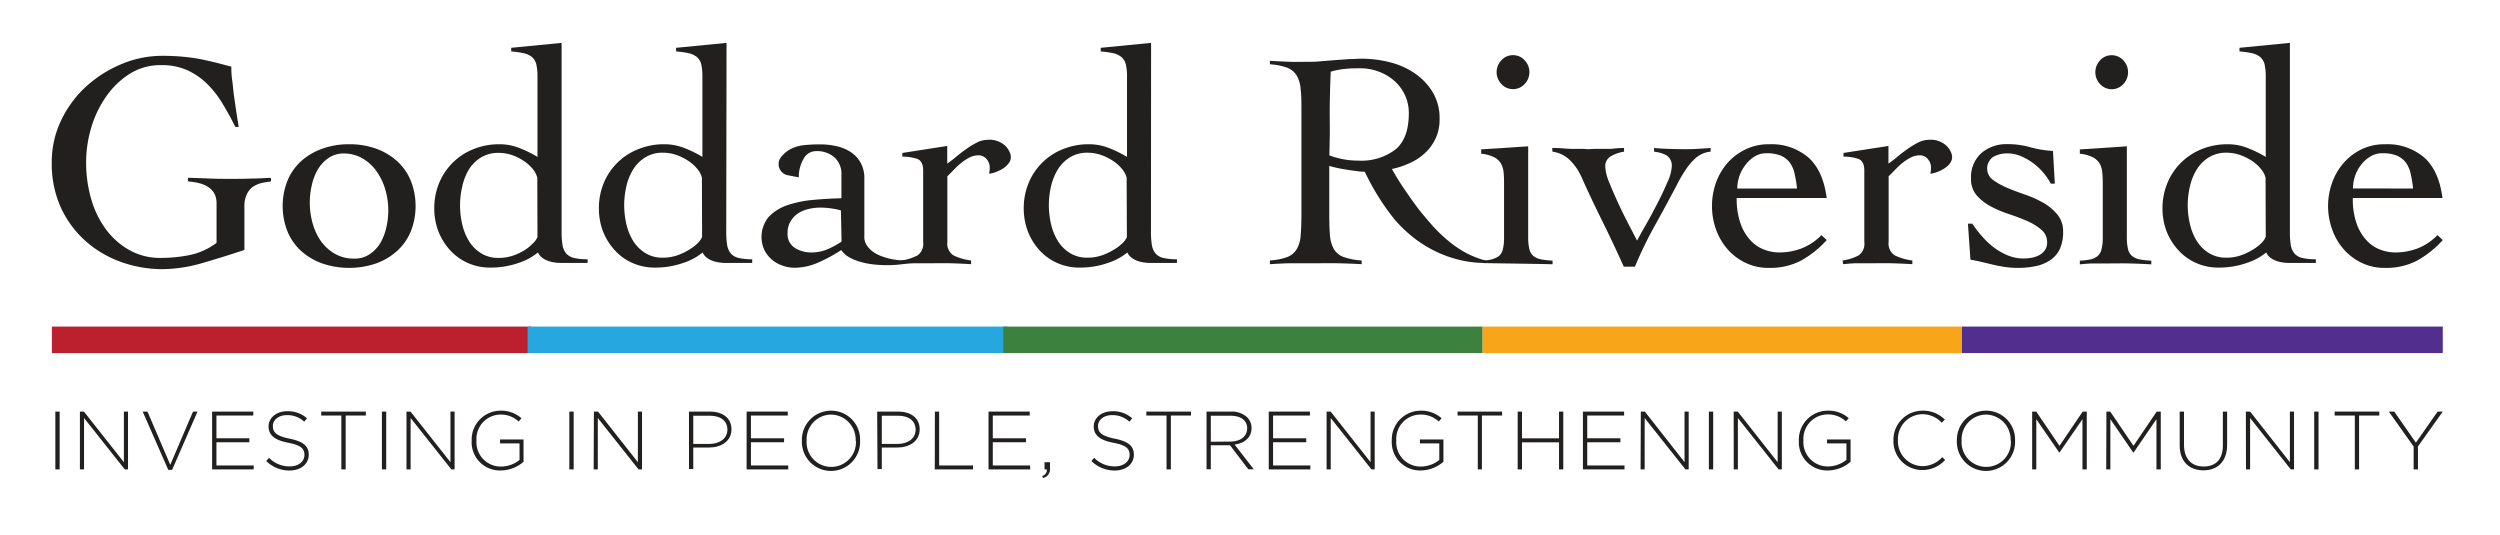 <?xml version="1.0" encoding="UTF-8"?> <svg xmlns="http://www.w3.org/2000/svg" id="Layer_1" data-name="Layer 1" viewBox="0 0 411.09 88.03"><defs><style>.cls-1{fill:#221f1f;}.cls-2{fill:#bc202f;}.cls-3{fill:#27a7df;}.cls-4{fill:#3c823e;}.cls-5{fill:#f9a51a;}.cls-6{fill:#522f8f;}</style></defs><path class="cls-1" d="M9.1,67.68h.71v9.51H9.1Z"></path><path class="cls-1" d="M13.14,67.68h.66L20.37,76V67.68h.68v9.51h-.53l-6.7-8.45v8.45h-.68Z"></path><path class="cls-1" d="M23.46,67.68h.79L28,76.43l3.74-8.75h.74l-4.18,9.58h-.63Z"></path><path class="cls-1" d="M34.88,67.68h6.77v.65H35.59v3.74H41v.65H35.59v3.82h6.13v.65H34.88Z"></path><path class="cls-1" d="M43.78,75.81l.46-.53a4.64,4.64,0,0,0,3.41,1.41c1.43,0,2.41-.8,2.41-1.89v0c0-1-.53-1.59-2.69-2s-3.21-1.24-3.21-2.68v0c0-1.41,1.29-2.5,3.06-2.5a4.72,4.72,0,0,1,3.26,1.16l-.45.56a4.06,4.06,0,0,0-2.84-1.08c-1.4,0-2.32.8-2.32,1.8v0c0,1,.51,1.62,2.77,2.08s3.13,1.24,3.13,2.63v0c0,1.54-1.32,2.6-3.16,2.6A5.4,5.4,0,0,1,43.78,75.81Z"></path><path class="cls-1" d="M56.13,68.33H52.82v-.65h7.34v.65H56.84v8.86h-.71Z"></path><path class="cls-1" d="M62.8,67.68h.71v9.51H62.8Z"></path><path class="cls-1" d="M66.84,67.68h.67L74.07,76V67.68h.68v9.51h-.53l-6.7-8.45v8.45h-.68Z"></path><path class="cls-1" d="M77.56,72.46v0a4.76,4.76,0,0,1,4.71-4.93,5,5,0,0,1,3.48,1.25l-.47.53a4.26,4.26,0,0,0-3-1.14,4,4,0,0,0-3.93,4.26v0a4,4,0,0,0,4.08,4.29,4.89,4.89,0,0,0,3-1.09V72.91H82.23v-.65h3.86v3.67a5.74,5.74,0,0,1-3.74,1.43A4.64,4.64,0,0,1,77.56,72.46Z"></path><path class="cls-1" d="M93.62,67.68h.71v9.51h-.71Z"></path><path class="cls-1" d="M97.66,67.68h.67L104.89,76V67.68h.68v9.51H105l-6.7-8.45v8.45h-.68Z"></path><path class="cls-1" d="M113.29,67.68h3.45c2.09,0,3.54,1.07,3.54,2.91v0c0,2-1.73,3-3.72,3H114v3.54h-.7ZM116.61,73c1.76,0,3-.92,3-2.34v0c0-1.51-1.17-2.3-2.88-2.3H114V73Z"></path><path class="cls-1" d="M122.77,67.68h6.77v.65h-6.06v3.74h5.45v.65h-5.45v3.82h6.13v.65h-6.84Z"></path><path class="cls-1" d="M131.86,72.46v0a4.8,4.8,0,0,1,4.8-4.93,4.75,4.75,0,0,1,4.77,4.9s0,0,0,0a4.79,4.79,0,1,1-9.57,0Zm8.84,0v0a4.12,4.12,0,0,0-4.06-4.29,4.07,4.07,0,0,0-4,4.26v0a4.06,4.06,0,1,0,8.1,0Z"></path><path class="cls-1" d="M144.24,67.68h3.46c2.09,0,3.53,1.07,3.53,2.91v0c0,2-1.73,3-3.71,3H145v3.54h-.71ZM147.56,73c1.77,0,3-.92,3-2.34v0c0-1.51-1.17-2.3-2.88-2.3H145V73Z"></path><path class="cls-1" d="M153.73,67.68h.7v8.86H160v.65h-6.29Z"></path><path class="cls-1" d="M162.55,67.68h6.77v.65h-6.07v3.74h5.46v.65h-5.46v3.82h6.14v.65h-6.84Z"></path><path class="cls-1" d="M171.37,78.31c.58-.3.8-.6.76-1.12h-.37V76h.9v1a1.49,1.49,0,0,1-1.13,1.6Z"></path><path class="cls-1" d="M179.46,75.81l.47-.53a4.62,4.62,0,0,0,3.41,1.41c1.43,0,2.41-.8,2.41-1.89v0c0-1-.53-1.59-2.7-2s-3.2-1.24-3.2-2.68v0c0-1.41,1.29-2.5,3.05-2.5a4.74,4.74,0,0,1,3.27,1.16l-.45.56a4.09,4.09,0,0,0-2.84-1.08c-1.4,0-2.33.8-2.33,1.8v0c0,1,.52,1.62,2.78,2.08s3.12,1.24,3.12,2.63v0c0,1.54-1.31,2.6-3.15,2.6A5.45,5.45,0,0,1,179.46,75.81Z"></path><path class="cls-1" d="M191.82,68.33H188.5v-.65h7.34v.65h-3.31v8.86h-.71Z"></path><path class="cls-1" d="M198.4,67.68h4a3.71,3.71,0,0,1,2.68.94,2.47,2.47,0,0,1,.72,1.76v0c0,1.59-1.18,2.5-2.79,2.72l3.15,4.06h-.9l-3-3.94H199.1v3.94h-.7Zm3.91,4.93c1.59,0,2.77-.8,2.77-2.17v0c0-1.28-1-2.08-2.73-2.08H199.1v4.28Z"></path><path class="cls-1" d="M208.63,67.68h6.77v.65h-6.06v3.74h5.45v.65h-5.45v3.82h6.13v.65h-6.84Z"></path><path class="cls-1" d="M218.14,67.68h.67L225.37,76V67.68h.68v9.51h-.53l-6.7-8.45v8.45h-.68Z"></path><path class="cls-1" d="M228.86,72.46v0a4.76,4.76,0,0,1,4.71-4.93,5,5,0,0,1,3.48,1.25l-.47.53a4.27,4.27,0,0,0-3.06-1.14,4,4,0,0,0-3.92,4.26v0a4,4,0,0,0,4.07,4.29,4.9,4.9,0,0,0,3-1.09V72.91h-3.19v-.65h3.87v3.67a5.74,5.74,0,0,1-3.74,1.43A4.64,4.64,0,0,1,228.86,72.46Z"></path><path class="cls-1" d="M243,68.33h-3.32v-.65H247v.65h-3.32v8.86H243Z"></path><path class="cls-1" d="M249.56,67.68h.71v4.4h6.09v-4.4h.7v9.51h-.7V72.74h-6.09v4.45h-.71Z"></path><path class="cls-1" d="M260.29,67.68h6.77v.65H261v3.74h5.45v.65H261v3.82h6.13v.65h-6.84Z"></path><path class="cls-1" d="M269.81,67.68h.66L277,76V67.68h.68v9.51h-.53l-6.71-8.45v8.45h-.67Z"></path><path class="cls-1" d="M281,67.68h.71v9.51H281Z"></path><path class="cls-1" d="M285.08,67.68h.67L292.31,76V67.68H293v9.51h-.53l-6.7-8.45v8.45h-.68Z"></path><path class="cls-1" d="M295.8,72.46v0a4.76,4.76,0,0,1,4.71-4.93A5,5,0,0,1,304,68.76l-.47.53a4.27,4.27,0,0,0-3.06-1.14,4,4,0,0,0-3.92,4.26v0a4,4,0,0,0,4.07,4.29,4.9,4.9,0,0,0,3-1.09V72.91h-3.19v-.65h3.87v3.67a5.74,5.74,0,0,1-3.74,1.43A4.64,4.64,0,0,1,295.8,72.46Z"></path><path class="cls-1" d="M311.35,72.46v0a4.78,4.78,0,0,1,4.75-4.93A5,5,0,0,1,319.8,69l-.5.51a4.37,4.37,0,0,0-3.21-1.4,4.08,4.08,0,0,0-4,4.26v0a4.1,4.1,0,0,0,4,4.28,4.35,4.35,0,0,0,3.28-1.48l.48.46a5,5,0,0,1-3.78,1.66A4.73,4.73,0,0,1,311.35,72.46Z"></path><path class="cls-1" d="M321.78,72.46v0a4.8,4.8,0,0,1,4.8-4.93,4.75,4.75,0,0,1,4.77,4.9s0,0,0,0a4.79,4.79,0,1,1-9.57,0Zm8.84,0v0a4.12,4.12,0,0,0-4.06-4.29,4.07,4.07,0,0,0-4,4.26v0a4.06,4.06,0,1,0,8.1,0Z"></path><path class="cls-1" d="M334.16,67.68h.67l3.82,5.63,3.82-5.63h.67v9.51h-.71V68.93l-3.77,5.48h-.05l-3.77-5.48v8.26h-.68Z"></path><path class="cls-1" d="M346.37,67.68H347l3.82,5.63,3.82-5.63h.67v9.51h-.71V68.93l-3.76,5.48h-.06l-3.76-5.48v8.26h-.68Z"></path><path class="cls-1" d="M358.42,73.24V67.68h.71v5.49c0,2.24,1.21,3.54,3.22,3.54s3.17-1.17,3.17-3.47V67.68h.7v5.48c0,2.73-1.59,4.18-3.9,4.18S358.42,75.9,358.42,73.24Z"></path><path class="cls-1" d="M369.3,67.68H370L376.54,76V67.68h.68v9.51h-.53L370,68.74v8.45h-.68Z"></path><path class="cls-1" d="M380.54,67.68h.71v9.51h-.71Z"></path><path class="cls-1" d="M387.22,68.33H383.9v-.65h7.34v.65h-3.32v8.86h-.7Z"></path><path class="cls-1" d="M396.89,73.43l-4.08-5.75h.89l3.56,5.11,3.57-5.11h.85l-4.08,5.73v3.78h-.71Z"></path><rect class="cls-2" x="8.53" y="53.7" width="78.82" height="4.36"></rect><rect class="cls-3" x="86.75" y="53.7" width="78.82" height="4.36"></rect><rect class="cls-4" x="164.98" y="53.7" width="78.82" height="4.36"></rect><rect class="cls-5" x="243.8" y="53.7" width="78.82" height="4.36"></rect><rect class="cls-6" x="322.62" y="53.7" width="79.06" height="4.36"></rect><path class="cls-1" d="M57.41,23.72a12.9,12.9,0,0,1,4.45.73,10.52,10.52,0,0,1,3.45,2.06,8.94,8.94,0,0,1,2.24,3.21,11.37,11.37,0,0,1,0,8.33,8.9,8.9,0,0,1-2.24,3.2,10.35,10.35,0,0,1-3.45,2.06,13.75,13.75,0,0,1-8.9,0,10.4,10.4,0,0,1-3.46-2.06,8.88,8.88,0,0,1-2.23-3.2,11.37,11.37,0,0,1,0-8.33,8.91,8.91,0,0,1,2.23-3.21A10.57,10.57,0,0,1,53,24.45,12.86,12.86,0,0,1,57.41,23.72Zm-.92,1.52A4.27,4.27,0,0,0,54,26a5.94,5.94,0,0,0-1.73,1.86,8.76,8.76,0,0,0-1,2.59,12.61,12.61,0,0,0,.1,6.13,9.77,9.77,0,0,0,1.35,3A7.36,7.36,0,0,0,55,41.69a6.17,6.17,0,0,0,3.3.83,4.25,4.25,0,0,0,2.47-.71A5.91,5.91,0,0,0,62.52,40a9.13,9.13,0,0,0,1-2.57,12.77,12.77,0,0,0,.33-2.9,12.19,12.19,0,0,0-.45-3.22,10.15,10.15,0,0,0-1.38-3,7.44,7.44,0,0,0-2.28-2.19A6.13,6.13,0,0,0,56.49,25.24Z"></path><path class="cls-1" d="M119.42,38.1a13.25,13.25,0,0,0,.15,2.19,2.91,2.91,0,0,0,.61,1.4,2.41,2.41,0,0,0,1.3.73,9.38,9.38,0,0,0,2.21.21v.61c-1.36,0-2.7,0-4,0-3.63.07-4.14-1.73-4.14-1.73a10,10,0,0,1-3.28,1.75,13.78,13.78,0,0,1-4.55.74,8.87,8.87,0,0,1-3.79-.79,8.6,8.6,0,0,1-2.9-2.13A9.9,9.9,0,0,1,99.14,38a10.55,10.55,0,0,1-.66-3.71,10.8,10.8,0,0,1,.81-4.22A10.14,10.14,0,0,1,105,24.51a11.15,11.15,0,0,1,4.24-.79,8.93,8.93,0,0,1,3.26.61,18.44,18.44,0,0,1,3,1.47V12.64a9.68,9.68,0,0,0-.17-2,2.35,2.35,0,0,0-.69-1.22,3.16,3.16,0,0,0-1.35-.66,15,15,0,0,0-2.11-.3V7.86l8.29-.81Zm-4-8.89a3.57,3.57,0,0,0-.73-1.4,6.6,6.6,0,0,0-1.45-1.32,8.74,8.74,0,0,0-2-1,6.76,6.76,0,0,0-2.21-.38,5.37,5.37,0,0,0-2.92.76,6.18,6.18,0,0,0-2,2,9.28,9.28,0,0,0-1.12,2.8,14,14,0,0,0-.35,3.07,14.2,14.2,0,0,0,.35,3.08,9.33,9.33,0,0,0,1.12,2.79,6.18,6.18,0,0,0,2,2,5.29,5.29,0,0,0,2.92.76,7.24,7.24,0,0,0,2.24-.35,9.78,9.78,0,0,0,1.93-.89A7.57,7.57,0,0,0,114.72,40a3,3,0,0,0,.73-1.06Z"></path><path class="cls-1" d="M189.26,38.1a13.25,13.25,0,0,0,.15,2.19,2.91,2.91,0,0,0,.61,1.4,2.41,2.41,0,0,0,1.3.73,9.44,9.44,0,0,0,2.21.21v.61c-1.36,0-2.7,0-4,0-3.63.07-4.14-1.73-4.14-1.73a10,10,0,0,1-3.28,1.75,13.74,13.74,0,0,1-4.55.74,8.87,8.87,0,0,1-3.79-.79,8.7,8.7,0,0,1-2.9-2.13A9.9,9.9,0,0,1,169,38a10.55,10.55,0,0,1-.66-3.71,10.8,10.8,0,0,1,.81-4.22,10.14,10.14,0,0,1,5.67-5.56,11.15,11.15,0,0,1,4.24-.79,8.89,8.89,0,0,1,3.26.61,19,19,0,0,1,3,1.47V12.64a8.94,8.94,0,0,0-.18-2,2.35,2.35,0,0,0-.69-1.22,3.16,3.16,0,0,0-1.35-.66,14.81,14.81,0,0,0-2.1-.3V7.86l8.28-.81Zm-4-8.89a3.75,3.75,0,0,0-.74-1.4,6.38,6.38,0,0,0-1.45-1.32,8.74,8.74,0,0,0-2-1,6.76,6.76,0,0,0-2.21-.38,5.4,5.4,0,0,0-2.92.76,6.18,6.18,0,0,0-2,2,9.28,9.28,0,0,0-1.12,2.8,14,14,0,0,0-.35,3.07,14.2,14.2,0,0,0,.35,3.08,9.33,9.33,0,0,0,1.12,2.79,6.18,6.18,0,0,0,2,2,5.31,5.31,0,0,0,2.92.76,7.24,7.24,0,0,0,2.24-.35,9.78,9.78,0,0,0,1.93-.89A7.27,7.27,0,0,0,184.56,40,3.2,3.2,0,0,0,185.3,39Z"></path><path class="cls-1" d="M376.54,38.1a13.25,13.25,0,0,0,.15,2.19,2.82,2.82,0,0,0,.61,1.4,2.37,2.37,0,0,0,1.3.73,9.32,9.32,0,0,0,2.21.21v.61c-1.36,0-2.71,0-4,0-3.64.07-4.15-1.73-4.15-1.73a9.93,9.93,0,0,1-3.28,1.75,13.7,13.7,0,0,1-4.55.74,8.79,8.79,0,0,1-3.78-.79,8.6,8.6,0,0,1-2.9-2.13A9.74,9.74,0,0,1,356.25,38a10.55,10.55,0,0,1-.66-3.71,10.8,10.8,0,0,1,.82-4.22,10.16,10.16,0,0,1,5.66-5.56,11.2,11.2,0,0,1,4.25-.79,8.84,8.84,0,0,1,3.25.61,19,19,0,0,1,3,1.47V12.64a8.94,8.94,0,0,0-.18-2,2.34,2.34,0,0,0-.68-1.22,3.16,3.16,0,0,0-1.35-.66,15,15,0,0,0-2.11-.3V7.86l8.29-.81Zm-4-8.89a3.61,3.61,0,0,0-.74-1.4,6.54,6.54,0,0,0-1.44-1.32,8.74,8.74,0,0,0-2-1,6.8,6.8,0,0,0-2.21-.38,5.43,5.43,0,0,0-2.93.76,6.25,6.25,0,0,0-2,2,9.28,9.28,0,0,0-1.12,2.8,13.47,13.47,0,0,0-.36,3.07,13.62,13.62,0,0,0,.36,3.08,9.33,9.33,0,0,0,1.12,2.79,6.25,6.25,0,0,0,2,2,5.35,5.35,0,0,0,2.93.76,7.18,7.18,0,0,0,2.23-.35,9.61,9.61,0,0,0,1.94-.89A7.49,7.49,0,0,0,371.83,40a3.06,3.06,0,0,0,.74-1.06Z"></path><path class="cls-1" d="M92.35,38.1a13.25,13.25,0,0,0,.15,2.19,2.91,2.91,0,0,0,.61,1.4,2.41,2.41,0,0,0,1.3.73,9.38,9.38,0,0,0,2.21.21v.61c-1.36,0-2.7,0-4,0-3.63.07-4.15-1.73-4.15-1.73a10,10,0,0,1-3.27,1.75,13.78,13.78,0,0,1-4.55.74,8.84,8.84,0,0,1-3.79-.79,8.6,8.6,0,0,1-2.9-2.13A9.9,9.9,0,0,1,72.07,38a10.55,10.55,0,0,1-.66-3.71,10.8,10.8,0,0,1,.81-4.22,10.14,10.14,0,0,1,5.67-5.56,11.15,11.15,0,0,1,4.24-.79,8.84,8.84,0,0,1,3.25.61,19,19,0,0,1,3,1.47V12.64a8.94,8.94,0,0,0-.18-2,2.27,2.27,0,0,0-.68-1.22,3.16,3.16,0,0,0-1.35-.66,15,15,0,0,0-2.11-.3V7.86l8.29-.81Zm-4-8.89a3.71,3.71,0,0,0-.73-1.4,6.6,6.6,0,0,0-1.45-1.32,8.74,8.74,0,0,0-2-1A6.8,6.8,0,0,0,82,25.14a5.37,5.37,0,0,0-2.92.76,6.18,6.18,0,0,0-2,2A9.28,9.28,0,0,0,76,30.71a13.45,13.45,0,0,0-.35,3.07A13.6,13.6,0,0,0,76,36.86a9.33,9.33,0,0,0,1.12,2.79,6.18,6.18,0,0,0,2,2,5.29,5.29,0,0,0,2.92.76,7.29,7.29,0,0,0,2.24-.35,9.78,9.78,0,0,0,1.93-.89A7.57,7.57,0,0,0,87.65,40,3.15,3.15,0,0,0,88.38,39Z"></path><path class="cls-1" d="M129.58,28.82a1.86,1.86,0,0,1-1.2-2.92v0a5.1,5.1,0,0,1,1.7-1.43,6.56,6.56,0,0,1,2.19-.61c.81-.08,1.68-.12,2.59-.12a12.15,12.15,0,0,1,2.62.28,7.1,7.1,0,0,1,2.34.94,5,5,0,0,1,1.67,1.75,5.18,5.18,0,0,1,.64,2.67v9.4c-.14,1.75,1.58,2.86,2.55,3.24a10.37,10.37,0,0,0,4.11.79v.55c-.94.23-6.55.81-9.66-1.38a5.27,5.27,0,0,1-.81-.86,24.4,24.4,0,0,1-3.66,2,9.81,9.81,0,0,1-4,.91,5.94,5.94,0,0,1-2-.36,5.29,5.29,0,0,1-1.76-1,5.11,5.11,0,0,1-1.22-1.58,5.17,5.17,0,0,1,.71-5.41,7.53,7.53,0,0,1,3-1.91,17.93,17.93,0,0,1,4.22-.89c1.57-.15,3.16-.24,4.75-.28V28.75a3.65,3.65,0,0,0-1.17-2.9,4.36,4.36,0,0,0-3-1,2.32,2.32,0,0,0-2.08,1.32,5.87,5.87,0,0,0-.76,3Zm8.7,5.78a12.74,12.74,0,0,0-3.41-.46,8,8,0,0,0-1.93.23,5.47,5.47,0,0,0-1.73.73A4.06,4.06,0,0,0,130,36.4a3.5,3.5,0,0,0-.49,1.91,2.66,2.66,0,0,0,1.2,2.46,5,5,0,0,0,2.67.74,6.67,6.67,0,0,0,3-.66,13.62,13.62,0,0,0,2-1.12Z"></path><path class="cls-1" d="M148.24,42.83a8,8,0,0,0,2.64-.84,2.35,2.35,0,0,0,.92-2.21V28c0-1-.35-1.65-1-1.88a7.42,7.42,0,0,0-2.42-.36v-.61L155.76,24v2.9a16.53,16.53,0,0,0,1.4-1.07q.79-.66,1.68-1.29a13.17,13.17,0,0,1,1.8-1.1,4,4,0,0,1,1.78-.45,3.84,3.84,0,0,1,3,1.09,3.66,3.66,0,0,1,.63,1,1.71,1.71,0,0,1-.07,1.61,3.88,3.88,0,0,1-1.67,1.36c-.86.42-1.69.58-1.67.47a3.76,3.76,0,0,0,.11-1,2.15,2.15,0,0,0-.51-1.35,1.68,1.68,0,0,0-1.37-.63,3.27,3.27,0,0,0-1.43.35,8.21,8.21,0,0,0-1.37.89,12.32,12.32,0,0,0-1.24,1.15c-.39.4-.74.76-1.05,1.06V39.78a2.31,2.31,0,0,0,1,2.21,9,9,0,0,0,2.9.84v.61c-1.16-.07-2.3-.12-3.43-.15s-2.28,0-3.44,0c-.78,0-1.53,0-2.26,0s-1.48.08-2.26.15Z"></path><path class="cls-1" d="M303,42.83a8,8,0,0,0,2.64-.84,2.35,2.35,0,0,0,.92-2.21V28c0-1-.35-1.65-1-1.88a7.42,7.42,0,0,0-2.42-.36v-.61L310.53,24v2.9a16.53,16.53,0,0,0,1.4-1.07q.79-.66,1.68-1.29a13.17,13.17,0,0,1,1.8-1.1,4,4,0,0,1,1.78-.45,3.8,3.8,0,0,1,3,1.09,3.46,3.46,0,0,1,.64,1c1.09,2.49-3.47,3.69-3.41,3.44a3.76,3.76,0,0,0,.11-1,2.15,2.15,0,0,0-.51-1.35,1.68,1.68,0,0,0-1.37-.63,3.27,3.27,0,0,0-1.43.35,8.21,8.21,0,0,0-1.37.89,12.32,12.32,0,0,0-1.24,1.15c-.39.4-.74.76-1.05,1.06V39.78a2.29,2.29,0,0,0,1,2.21,9,9,0,0,0,2.9.84v.61c-1.16-.07-2.3-.12-3.43-.15s-2.28,0-3.44,0c-.78,0-1.53,0-2.26,0s-1.48.08-2.26.15Z"></path><path class="cls-1" d="M244.6,43.21s-8.49.8-15.32-7.17a39.43,39.43,0,0,1-4.86-7.8,10.14,10.14,0,0,1-1.3-.1c-.52-.07-1.06-.14-1.62-.23s-1.1-.18-1.63-.3-1-.23-1.29-.33V35.2q0,2.14.12,3.54a5.34,5.34,0,0,0,.66,2.26,3.1,3.1,0,0,0,1.6,1.27,11.19,11.19,0,0,0,2.95.56v.61c-1.29-.07-2.57-.12-3.86-.15s-2.58,0-3.86,0-2.49,0-3.71,0-2.44.08-3.66.15v-.61a10.18,10.18,0,0,0,2.84-.56A3.06,3.06,0,0,0,213.21,41a5.07,5.07,0,0,0,.66-2.26c.09-.93.13-2.11.13-3.54v-17c0-1.42,0-2.6-.13-3.53a5.08,5.08,0,0,0-.66-2.27,3.17,3.17,0,0,0-1.55-1.27,10.56,10.56,0,0,0-2.84-.56V10c1.08.07,2.16.12,3.25.16s2.17,0,3.25,0c.48,0,1.07,0,1.78-.08l2.26-.18,2.42-.18c.81,0,1.54-.07,2.18-.07a19,19,0,0,1,4.48.56A12.66,12.66,0,0,1,232.55,12a10,10,0,0,1,3,3.1,8.27,8.27,0,0,1,1.17,4.47,7.44,7.44,0,0,1-.63,3.15,7.74,7.74,0,0,1-1.71,2.39,9,9,0,0,1-2.51,1.68,13.36,13.36,0,0,1-3,1c.48.82,1,1.73,1.68,2.75s1.36,2,2.16,3.1,1.64,2.09,2.54,3.12a24.23,24.23,0,0,0,2.85,2.8,17.68,17.68,0,0,0,3.07,2.08,15.24,15.24,0,0,0,2.9,1.14A1.34,1.34,0,0,1,244.6,43.21Zm-26-17.66a13.37,13.37,0,0,0,4.72.86,9.29,9.29,0,0,0,6.15-1.83q2.19-1.83,2.19-5.95a6.93,6.93,0,0,0-.64-3,7.05,7.05,0,0,0-1.75-2.34,7.92,7.92,0,0,0-2.57-1.52,8.54,8.54,0,0,0-3-.54c-.85,0-1.68,0-2.49.1a12,12,0,0,0-2.39.46c-.07,1.63-.12,3.27-.15,4.93s0,3.46,0,5.39Z"></path><path class="cls-1" d="M247.32,30.57c0-.81,0-1.53-.07-2.16a3.63,3.63,0,0,0-.46-1.57,2.82,2.82,0,0,0-1.14-1,5.77,5.77,0,0,0-2.09-.56v-.72l7.73-.5V39a8.14,8.14,0,0,0,.2,2,2.09,2.09,0,0,0,.69,1.12,2.88,2.88,0,0,0,1.24.53,12.6,12.6,0,0,0,1.88.2v.61c-1.18-.06-10.84-.18-11.38-.2-.31,0-.33-.39.11-.46a4.16,4.16,0,0,0,2.43-.68,2,2,0,0,0,.66-1.12,7.68,7.68,0,0,0,.2-2Zm1.48-21.5a2.51,2.51,0,0,1,1.9.84,2.81,2.81,0,0,1,0,3.91,2.58,2.58,0,0,1-3.81,0,2.81,2.81,0,0,1,0-3.91A2.53,2.53,0,0,1,248.8,9.07Z"></path><path class="cls-1" d="M255.24,24.33c1.08,0,1.83.07,2.26.1s.75.05,1,.05H260c.27,0,.59,0,1,.05.54,0,1-.05,1.37-.05h2c.31,0,.63,0,1-.05s.9-.07,1.68-.1v.61a6.17,6.17,0,0,0-2.09.71,1.88,1.88,0,0,0-1,1.78,8,8,0,0,0,.68,2.62c.46,1.16,1,2.38,1.58,3.63s1.18,2.43,1.75,3.53,1,1.89,1.22,2.37c.34-.65.83-1.54,1.48-2.67s1.27-2.31,1.9-3.53,1.17-2.38,1.63-3.46a7,7,0,0,0,.69-2.44,2,2,0,0,0-.84-1.93,5.68,5.68,0,0,0-2.06-.61v-.61c.64.07,1.44.12,2.39.15s1.78.05,2.49.05,1.48,0,2.21-.05,1.46-.08,2.21-.15v.61a4,4,0,0,0-1.32.33,4.72,4.72,0,0,0-1.35.91,10.12,10.12,0,0,0-1.42,1.71,22.59,22.59,0,0,0-1.55,2.69c-1.19,2.24-2.37,4.42-3.56,6.56a66.09,66.09,0,0,0-3.25,6.71h-1.83q-1.64-3.66-3.54-7.5T260,29a8.82,8.82,0,0,0-1.83-2.64,5,5,0,0,0-2.89-1.42Z"></path><path class="cls-1" d="M285.58,32.56a11.88,11.88,0,0,0,.69,4.37A7.72,7.72,0,0,0,288,39.68a5.86,5.86,0,0,0,2.24,1.42,6.89,6.89,0,0,0,2.21.41,10.32,10.32,0,0,0,3.86-.69,9.25,9.25,0,0,0,3.2-2.16l.87.82a16.81,16.81,0,0,1-4.27,3.4,11,11,0,0,1-5.24,1.17,8.55,8.55,0,0,1-3.91-.87A9.1,9.1,0,0,1,284,40.9a10.21,10.21,0,0,1-1.86-3.26,11.54,11.54,0,0,1,0-7.52A10.16,10.16,0,0,1,284,26.87,9.27,9.27,0,0,1,287,24.58a8.68,8.68,0,0,1,3.91-.86,9.35,9.35,0,0,1,6.46,2.18q2.43,2.19,3,6.66ZM295.5,31a23.09,23.09,0,0,0-.41-2.47,4.81,4.81,0,0,0-.81-1.83,3.62,3.62,0,0,0-1.48-1.12,6.22,6.22,0,0,0-2.34-.38,3.67,3.67,0,0,0-1.95.54A5.26,5.26,0,0,0,287,27.15,6.3,6.3,0,0,0,286,29a6.65,6.65,0,0,0-.33,2Z"></path><path class="cls-1" d="M323.6,36.78h.72a18,18,0,0,0,1.6,2.08,13.58,13.58,0,0,0,1.95,1.84A10.71,10.71,0,0,0,330.16,42a6.64,6.64,0,0,0,2.59.5,7.87,7.87,0,0,0,1.35-.12,4.21,4.21,0,0,0,1.25-.44,2.63,2.63,0,0,0,.91-.81,2.14,2.14,0,0,0,.36-1.27,2.64,2.64,0,0,0-.94-2.08,9.45,9.45,0,0,0-2.32-1.43c-.91-.4-1.92-.78-3-1.14a19,19,0,0,1-3-1.27,8.33,8.33,0,0,1-2.31-1.8,4,4,0,0,1-.94-2.75,5.29,5.29,0,0,1,1.7-4.22,6.36,6.36,0,0,1,4.3-1.47,13.72,13.72,0,0,1,3.74.51,17.61,17.61,0,0,0,3.73.61l.31,5.38h-.66a10.5,10.5,0,0,0-1.27-1.85,10.25,10.25,0,0,0-1.71-1.58,9.65,9.65,0,0,0-2-1.12,5.92,5.92,0,0,0-2.18-.43,4.71,4.71,0,0,0-2.29.56,2.32,2.32,0,0,0-.08,3.79A11.61,11.61,0,0,0,330,30.86c.91.39,1.92.77,3,1.14a18.26,18.26,0,0,1,3,1.35,8.55,8.55,0,0,1,2.31,1.93,4.27,4.27,0,0,1,.94,2.82,6.58,6.58,0,0,1-.58,2.93,4.61,4.61,0,0,1-1.61,1.8,6.83,6.83,0,0,1-2.36.94,13.83,13.83,0,0,1-2.87.28,14.8,14.8,0,0,1-2.34-.18c-.74-.12-1.45-.26-2.11-.43L325.54,43q-.87-.19-1.53-.3Z"></path><path class="cls-1" d="M345.77,30.58c0-.81,0-1.53-.08-2.16a3.54,3.54,0,0,0-.46-1.58,2.82,2.82,0,0,0-1.14-1,5.92,5.92,0,0,0-2.09-.56v-.71l7.73-.51V39a8.11,8.11,0,0,0,.2,2,2.07,2.07,0,0,0,.69,1.12,2.93,2.93,0,0,0,1.25.54,12.31,12.31,0,0,0,1.88.2v.61c-1.19-.07-2.38-.12-3.59-.15s-2.4,0-3.58,0c-.78,0-1.54,0-2.29,0s-1.51.08-2.29.15v-.61a10.73,10.73,0,0,0,1.73-.2,2.65,2.65,0,0,0,1.17-.54,2,2,0,0,0,.66-1.12,7.58,7.58,0,0,0,.21-2Zm1.47-21.5a2.53,2.53,0,0,1,1.91.84,2.84,2.84,0,0,1,0,3.91,2.59,2.59,0,0,1-3.82,0,2.84,2.84,0,0,1,0-3.91A2.53,2.53,0,0,1,347.24,9.08Z"></path><path class="cls-1" d="M386.89,32.56a11.9,11.9,0,0,0,.68,4.37,7.87,7.87,0,0,0,1.73,2.75,5.86,5.86,0,0,0,2.24,1.42,6.89,6.89,0,0,0,2.21.41,10.32,10.32,0,0,0,3.86-.69,9.25,9.25,0,0,0,3.2-2.16l.87.82a16.81,16.81,0,0,1-4.27,3.4,11,11,0,0,1-5.24,1.17,8.55,8.55,0,0,1-3.91-.87,9.21,9.21,0,0,1-2.95-2.28,10,10,0,0,1-1.85-3.26,11.36,11.36,0,0,1,0-7.52,10,10,0,0,1,1.85-3.25,9.38,9.38,0,0,1,2.95-2.29,8.68,8.68,0,0,1,3.91-.86,9.35,9.35,0,0,1,6.46,2.18q2.43,2.19,3,6.66ZM396.8,31a20.82,20.82,0,0,0-.41-2.47,4.81,4.81,0,0,0-.81-1.83,3.62,3.62,0,0,0-1.48-1.12,6.2,6.2,0,0,0-2.33-.38,3.68,3.68,0,0,0-2,.54,5.39,5.39,0,0,0-1.53,1.37,6.3,6.3,0,0,0-1,1.88,6.65,6.65,0,0,0-.33,2Z"></path><path class="cls-1" d="M38.7,20.87c-.64-1.29-1.33-2.54-2.06-3.76a16.34,16.34,0,0,0-2.51-3.25,11.45,11.45,0,0,0-3.28-2.29,10.17,10.17,0,0,0-4.35-.86,9.48,9.48,0,0,0-5.16,1.42,13.47,13.47,0,0,0-3.86,3.71A17.48,17.48,0,0,0,15,21a20.07,20.07,0,0,0-.84,5.7A21.5,21.5,0,0,0,15,32.74a15.59,15.59,0,0,0,2.44,5,12.39,12.39,0,0,0,3.86,3.4,10.33,10.33,0,0,0,5.16,1.27,23.7,23.7,0,0,0,4.78-.48,11.09,11.09,0,0,0,4.37-2V33.43c0-2.15-1.52-3.35-4.56-3.58-.22,0-.21-.63,0-.62l2.87.1c1.08.06,2.3.08,3.66.08s2.5,0,3.76-.05c1,0,2.05-.07,3.07-.12.23,0,.22.61,0,.63a9.8,9.8,0,0,0-1.28.2,4.43,4.43,0,0,0-1.56.66,3.23,3.23,0,0,0-1,1.25,4.49,4.49,0,0,0-.38,2V41.1q-3.51,1.17-6.94,2.16a23.91,23.91,0,0,1-6.63,1A20,20,0,0,1,20,43.11a17.67,17.67,0,0,1-5.82-3.38,16.67,16.67,0,0,1-4.12-5.49,17.36,17.36,0,0,1-1.55-7.52,15.85,15.85,0,0,1,1.55-6.94,18,18,0,0,1,4.12-5.57A20,20,0,0,1,20,10.53a17.2,17.2,0,0,1,6.66-1.35,35.64,35.64,0,0,1,3.76.18c1.12.12,2.13.27,3,.46s1.74.38,2.49.58l2.13.56c0,.54,0,1.26.13,2.16s.19,1.83.33,2.8.27,1.89.41,2.79.25,1.62.35,2.16Z"></path></svg> 